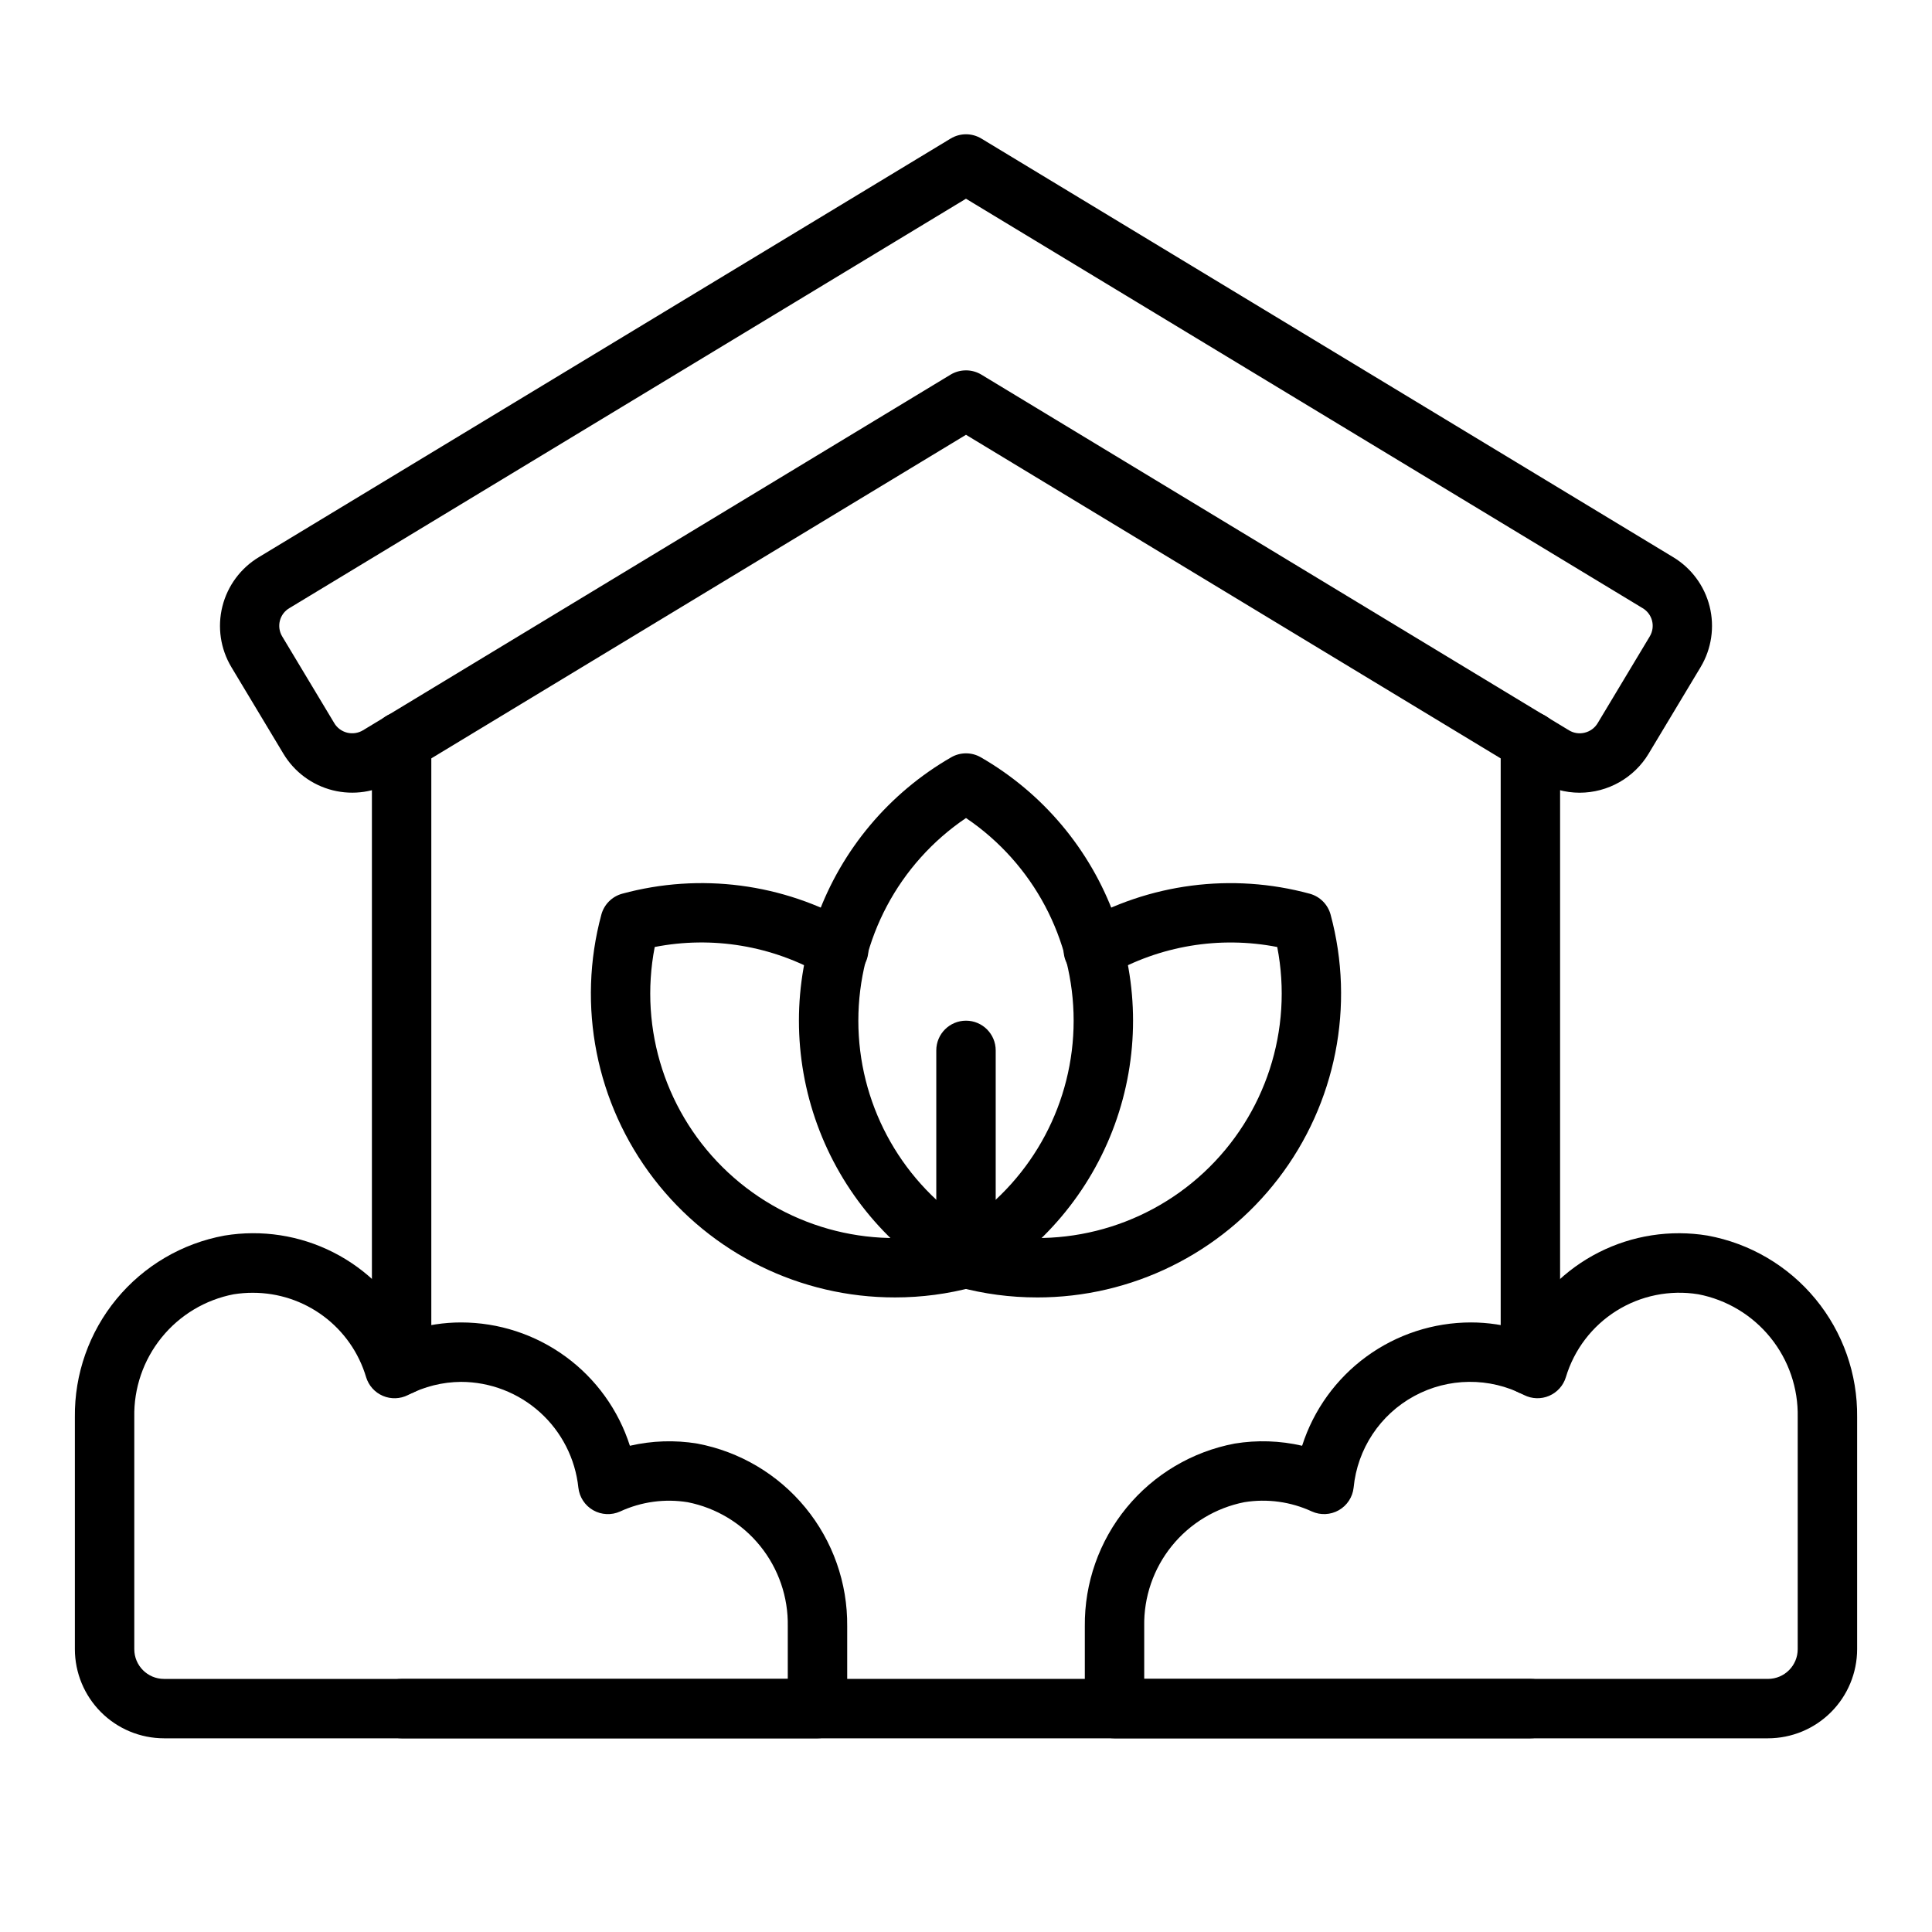 <?xml version="1.0" encoding="UTF-8"?>
<!-- Uploaded to: ICON Repo, www.iconrepo.com, Generator: ICON Repo Mixer Tools -->
<svg fill="#000000" width="800px" height="800px" version="1.1" viewBox="144 144 512 512" xmlns="http://www.w3.org/2000/svg">
 <g>
  <path d="m360.64 604.67h-173.18c-6.262-0.008-12.262-2.496-16.691-6.926-4.426-4.426-6.918-10.43-6.926-16.691v-61.496c-0.129-11.41 3.781-22.496 11.035-31.305 7.258-8.805 17.395-14.758 28.617-16.812 9.828-1.625 19.918-0.074 28.801 4.426 8.887 4.5 16.105 11.715 20.609 20.598 4.301-1.324 8.773-2 13.277-2.004 9.957 0.004 19.66 3.172 27.703 9.047 8.043 5.871 14.012 14.148 17.043 23.637 5.856-1.355 11.922-1.555 17.852-0.582 11.25 2.121 21.398 8.133 28.664 16.984s11.184 19.973 11.074 31.426v21.828c0 2.086-0.832 4.09-2.309 5.566-1.477 1.473-3.477 2.305-5.566 2.305zm-149.65-118.07c-1.691 0-3.379 0.133-5.051 0.395-7.527 1.449-14.301 5.512-19.121 11.473-4.824 5.957-7.383 13.43-7.231 21.094v61.496c0.004 4.348 3.527 7.867 7.871 7.871h165.31v-13.953c0.137-7.723-2.445-15.246-7.297-21.254-4.848-6.012-11.656-10.121-19.23-11.621-6.078-0.984-12.312-0.129-17.898 2.457-2.297 1.039-4.953 0.914-7.144-0.332-2.188-1.25-3.648-3.473-3.926-5.981-0.812-7.684-4.438-14.797-10.176-19.973-5.742-5.176-13.191-8.047-20.918-8.062-4.902 0.039-9.723 1.234-14.07 3.496-2.074 1.047-4.508 1.125-6.644 0.211-2.137-0.91-3.762-2.723-4.441-4.945-1.918-6.473-5.883-12.148-11.297-16.18-5.414-4.031-11.988-6.203-18.738-6.191z"/>
  <path d="m612.54 604.67h-173.18c-4.348 0-7.871-3.523-7.871-7.871v-21.828c-0.113-11.453 3.805-22.578 11.07-31.43 7.266-8.852 17.414-14.863 28.664-16.984 5.934-0.969 11.996-0.77 17.852 0.582 3.035-9.488 9.004-17.762 17.047-23.637 8.043-5.871 17.742-9.039 27.703-9.043 4.5 0.004 8.973 0.68 13.273 2.004 4.516-8.875 11.734-16.086 20.617-20.582 8.883-4.5 18.969-6.055 28.793-4.441 11.223 2.055 21.359 8.008 28.617 16.812 7.258 8.809 11.164 19.895 11.035 31.305v61.496c-0.008 6.262-2.5 12.266-6.926 16.691-4.426 4.43-10.43 6.918-16.691 6.926zm-165.31-15.746h165.31c4.348-0.004 7.867-3.523 7.871-7.871v-61.496c0.152-7.664-2.406-15.137-7.231-21.094-4.82-5.957-11.594-10.02-19.121-11.469-7.519-1.219-15.223 0.336-21.68 4.379-6.453 4.043-11.219 10.293-13.406 17.59-0.676 2.223-2.301 4.035-4.438 4.949-2.133 0.914-4.566 0.836-6.641-0.211-9.145-4.754-20.051-4.656-29.105 0.266-9.059 4.918-15.078 14.016-16.066 24.273-0.273 2.508-1.734 4.731-3.922 5.981-2.191 1.246-4.848 1.371-7.144 0.332-5.59-2.586-11.82-3.441-17.898-2.457-7.574 1.496-14.383 5.609-19.234 11.621-4.852 6.008-7.434 13.531-7.297 21.254z"/>
  <path d="m549.57 513.67c-4.348 0-7.871-3.527-7.871-7.875v-165.31c0-4.348 3.523-7.871 7.871-7.871s7.871 3.523 7.871 7.871v165.31c0 2.09-0.828 4.09-2.305 5.566-1.477 1.477-3.477 2.309-5.566 2.309z"/>
  <path d="m250.43 513.67c-4.348 0-7.871-3.527-7.871-7.875v-165.31c0-4.348 3.523-7.871 7.871-7.871 4.348 0 7.871 3.523 7.871 7.871v165.31c0 2.09-0.828 4.09-2.305 5.566-1.477 1.477-3.477 2.309-5.566 2.309z"/>
  <path d="m549.57 604.67h-299.14c-4.348 0-7.871-3.523-7.871-7.871 0-4.348 3.523-7.875 7.871-7.875h299.14c4.348 0 7.871 3.527 7.871 7.875 0 4.348-3.523 7.871-7.871 7.871z"/>
  <path d="m562.62 354.08c-3.844-0.004-7.617-1.055-10.91-3.043l-151.71-91.812-151.69 91.797c-4.84 2.914-10.645 3.781-16.125 2.414-5.481-1.371-10.195-4.867-13.094-9.715l-13.785-22.949c-2.887-4.832-3.738-10.613-2.367-16.074 1.371-5.461 4.852-10.156 9.676-13.055l183.31-110.92h0.004c2.504-1.516 5.641-1.516 8.148 0l183.33 110.93c4.82 2.902 8.293 7.598 9.66 13.055 1.363 5.457 0.512 11.234-2.375 16.062l-13.785 22.953h0.004c-3.859 6.418-10.801 10.348-18.289 10.355zm-162.62-111.93c1.438 0 2.848 0.391 4.082 1.137l155.75 94.273c1.25 0.75 2.75 0.965 4.16 0.602 1.43-0.355 2.66-1.266 3.414-2.531l13.785-22.953v-0.004c0.758-1.246 0.984-2.75 0.625-4.168-0.363-1.414-1.277-2.629-2.543-3.363l-179.28-108.48-179.26 108.47c-1.273 0.73-2.195 1.941-2.559 3.363-0.363 1.422-0.141 2.926 0.621 4.18l13.785 22.949-0.004 0.004c0.754 1.262 1.977 2.172 3.402 2.531 1.422 0.359 2.934 0.137 4.195-0.613l155.73-94.258c1.23-0.746 2.641-1.137 4.082-1.137z"/>
  <path d="m400 485.34c-1.375 0.004-2.723-0.355-3.914-1.039-16.434-9.461-29-24.414-35.492-42.227-6.492-17.816-6.492-37.348 0-55.16 6.492-17.816 19.059-32.766 35.492-42.227 2.422-1.391 5.402-1.391 7.824 0 16.434 9.461 29 24.41 35.492 42.227 6.492 17.812 6.492 37.344 0 55.16-6.492 17.812-19.059 32.766-35.492 42.227-1.188 0.684-2.539 1.043-3.91 1.039zm0-124.56v0.004c-17.84 12.055-28.531 32.18-28.531 53.711s10.691 41.656 28.531 53.711c17.836-12.055 28.527-32.18 28.527-53.711s-10.691-41.656-28.527-53.711z"/>
  <path d="m400 484.01c-4.348 0-7.875-3.523-7.875-7.871v-53.773c0-4.348 3.527-7.875 7.875-7.875s7.871 3.527 7.871 7.875v53.773c0 2.086-0.828 4.09-2.305 5.566-1.477 1.477-3.481 2.305-5.566 2.305z"/>
  <path d="m418.79 487.83c-7.039 0.004-14.051-0.926-20.848-2.766-2.043-0.516-3.793-1.832-4.859-3.652-1.062-1.82-1.352-3.992-0.805-6.027 0.551-2.035 1.895-3.766 3.731-4.805 1.836-1.035 4.012-1.293 6.039-0.711 21.582 5.805 44.629 0.082 60.984-15.148 16.355-15.23 23.707-37.812 19.449-59.754-15.281-2.984-31.129-0.34-44.617 7.441-1.809 1.121-3.996 1.457-6.059 0.941-2.062-0.52-3.828-1.852-4.894-3.691-1.062-1.84-1.34-4.035-0.762-6.082 0.574-2.047 1.957-3.773 3.828-4.785 18.504-10.691 40.516-13.551 61.137-7.941 2.68 0.738 4.769 2.832 5.504 5.512 6.535 24.203 1.418 50.074-13.84 69.965-15.258 19.895-38.914 31.543-63.988 31.508z"/>
  <path d="m381.2 487.83c-25.074 0.035-48.73-11.613-63.988-31.508-15.258-19.895-20.375-45.762-13.84-69.969 0.734-2.676 2.824-4.769 5.504-5.508 20.621-5.609 42.633-2.75 61.137 7.941 1.871 1.012 3.254 2.738 3.832 4.785 0.574 2.047 0.301 4.242-0.766 6.082-1.066 1.84-2.832 3.172-4.894 3.688-2.062 0.52-4.25 0.18-6.059-0.938-13.484-7.785-29.332-10.43-44.617-7.441-4.258 21.941 3.09 44.523 19.445 59.758 16.355 15.23 39.406 20.957 60.988 15.148 2.027-0.582 4.203-0.324 6.039 0.711 1.836 1.039 3.18 2.769 3.731 4.805 0.547 2.035 0.258 4.207-0.805 6.027-1.066 1.82-2.816 3.137-4.859 3.652-6.797 1.84-13.809 2.769-20.848 2.766z"/>
 </g>
</svg>